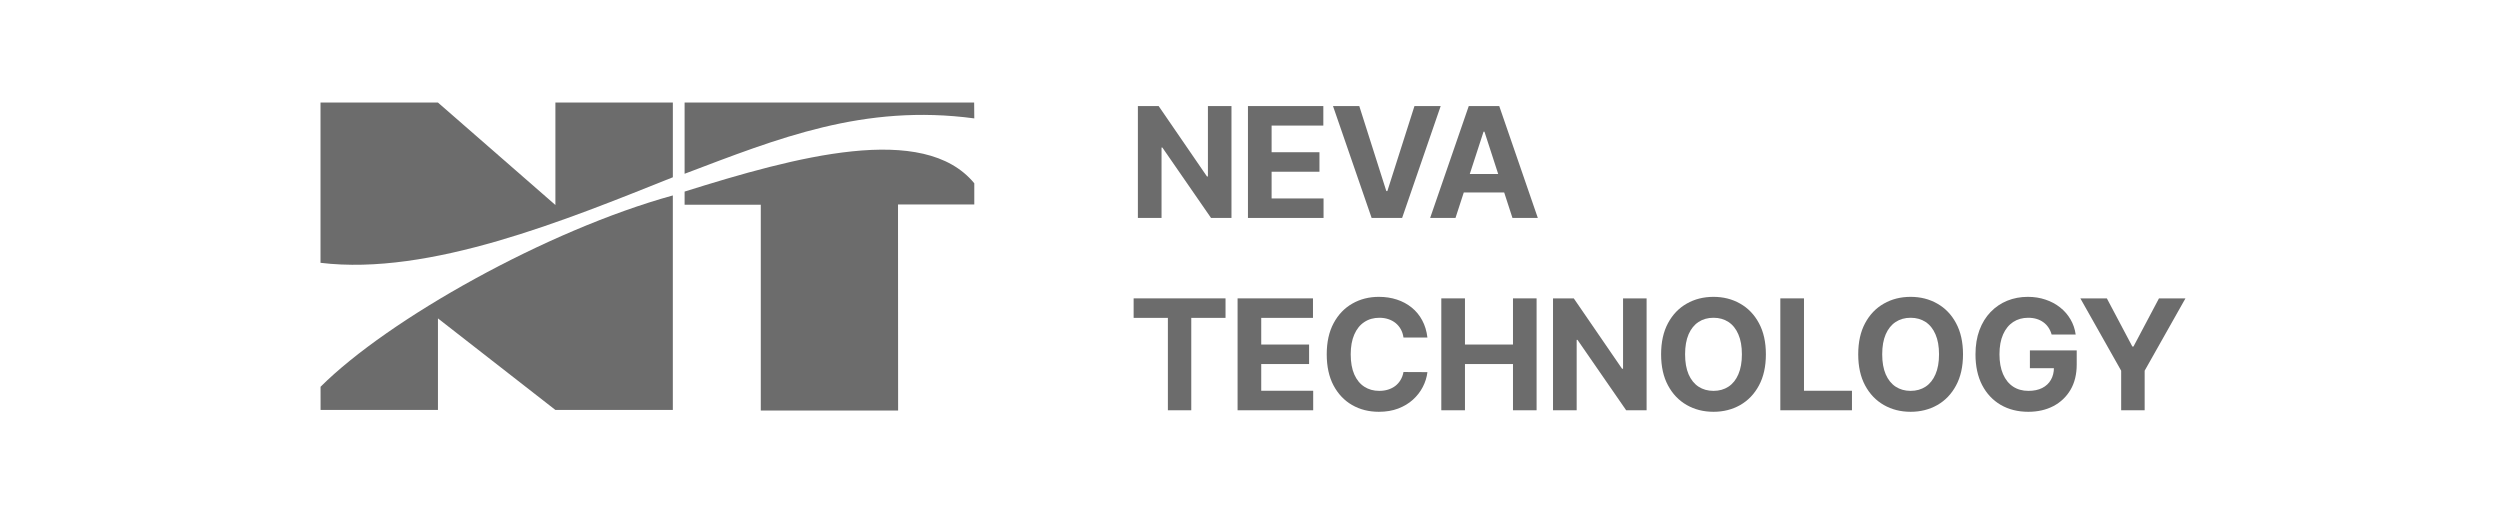<?xml version="1.0" encoding="UTF-8"?> <svg xmlns="http://www.w3.org/2000/svg" width="195" height="40" viewBox="0 0 195 40" fill="none"><path d="M96.055 8.273V17H94.461L90.664 11.508H90.6V17H88.755V8.273H90.375L94.142 13.762H94.218V8.273H96.055Z" fill="#6C6C6C"></path><path d="M97.34 17V8.273H103.22V9.795H99.185V11.874H102.918V13.395H99.185V15.479H103.237V17H97.34Z" fill="#6C6C6C"></path><path d="M106.024 8.273L108.133 14.904H108.214L110.328 8.273H112.373L109.365 17H106.987L103.974 8.273H106.024Z" fill="#6C6C6C"></path><path d="M113.528 17H111.551L114.563 8.273H116.941L119.95 17H117.972L115.786 10.268H115.718L113.528 17ZM113.404 13.57H118.075V15.01H113.404V13.57Z" fill="#6C6C6C"></path><path d="M88.423 24.794V23.273H95.591V24.794H92.919V32.001H91.095V24.794H88.423Z" fill="#6C6C6C"></path><path d="M96.531 32.001V23.273H102.412V24.794H98.376V26.874H102.109V28.395H98.376V30.479H102.429V32.001H96.531Z" fill="#6C6C6C"></path><path d="M111.339 26.329H109.472C109.438 26.087 109.369 25.873 109.264 25.685C109.158 25.495 109.023 25.333 108.859 25.199C108.694 25.066 108.504 24.964 108.288 24.892C108.075 24.822 107.843 24.786 107.593 24.786C107.141 24.786 106.748 24.898 106.413 25.123C106.077 25.344 105.818 25.668 105.633 26.094C105.448 26.517 105.356 27.032 105.356 27.637C105.356 28.259 105.448 28.782 105.633 29.205C105.82 29.628 106.082 29.948 106.417 30.164C106.752 30.38 107.14 30.488 107.58 30.488C107.827 30.488 108.056 30.455 108.266 30.39C108.479 30.324 108.668 30.229 108.833 30.104C108.998 29.976 109.134 29.822 109.242 29.64C109.353 29.458 109.43 29.25 109.472 29.017L111.339 29.026C111.291 29.427 111.17 29.813 110.977 30.185C110.786 30.555 110.529 30.885 110.205 31.178C109.884 31.468 109.501 31.698 109.055 31.868C108.612 32.036 108.11 32.12 107.55 32.12C106.772 32.12 106.076 31.944 105.462 31.591C104.852 31.239 104.369 30.729 104.014 30.062C103.661 29.394 103.485 28.586 103.485 27.637C103.485 26.685 103.664 25.875 104.022 25.208C104.38 24.54 104.866 24.032 105.479 23.682C106.093 23.33 106.783 23.154 107.55 23.154C108.056 23.154 108.525 23.225 108.957 23.367C109.391 23.509 109.776 23.716 110.112 23.989C110.447 24.259 110.72 24.59 110.93 24.982C111.143 25.374 111.279 25.823 111.339 26.329Z" fill="#6C6C6C"></path><path d="M112.422 32.001V23.273H114.267V26.874H118.013V23.273H119.854V32.001H118.013V28.395H114.267V32.001H112.422Z" fill="#6C6C6C"></path><path d="M128.435 23.273V32.001H126.841L123.044 26.508H122.98V32.001H121.135V23.273H122.754L126.521 28.762H126.598V23.273H128.435Z" fill="#6C6C6C"></path><path d="M137.739 27.637C137.739 28.589 137.559 29.398 137.198 30.066C136.84 30.733 136.351 31.243 135.732 31.596C135.116 31.945 134.422 32.12 133.653 32.12C132.877 32.12 132.181 31.944 131.564 31.591C130.948 31.239 130.461 30.729 130.103 30.062C129.745 29.394 129.566 28.586 129.566 27.637C129.566 26.685 129.745 25.875 130.103 25.208C130.461 24.54 130.948 24.032 131.564 23.682C132.181 23.33 132.877 23.154 133.653 23.154C134.422 23.154 135.116 23.33 135.732 23.682C136.351 24.032 136.84 24.54 137.198 25.208C137.559 25.875 137.739 26.685 137.739 27.637ZM135.868 27.637C135.868 27.02 135.776 26.5 135.591 26.077C135.41 25.654 135.153 25.333 134.82 25.114C134.488 24.895 134.099 24.786 133.653 24.786C133.207 24.786 132.817 24.895 132.485 25.114C132.153 25.333 131.894 25.654 131.709 26.077C131.528 26.5 131.437 27.02 131.437 27.637C131.437 28.253 131.528 28.773 131.709 29.197C131.894 29.62 132.153 29.941 132.485 30.16C132.817 30.378 133.207 30.488 133.653 30.488C134.099 30.488 134.488 30.378 134.82 30.16C135.153 29.941 135.41 29.62 135.591 29.197C135.776 28.773 135.868 28.253 135.868 27.637Z" fill="#6C6C6C"></path><path d="M138.866 32.001V23.273H140.711V30.479H144.453V32.001H138.866Z" fill="#6C6C6C"></path><path d="M153.115 27.637C153.115 28.589 152.934 29.398 152.573 30.066C152.216 30.733 151.727 31.243 151.108 31.596C150.491 31.945 149.798 32.12 149.028 32.12C148.252 32.12 147.556 31.944 146.94 31.591C146.323 31.239 145.836 30.729 145.478 30.062C145.12 29.394 144.941 28.586 144.941 27.637C144.941 26.685 145.12 25.875 145.478 25.208C145.836 24.54 146.323 24.032 146.94 23.682C147.556 23.33 148.252 23.154 149.028 23.154C149.798 23.154 150.491 23.33 151.108 23.682C151.727 24.032 152.216 24.54 152.573 25.208C152.934 25.875 153.115 26.685 153.115 27.637ZM151.244 27.637C151.244 27.02 151.152 26.5 150.967 26.077C150.785 25.654 150.528 25.333 150.196 25.114C149.863 24.895 149.474 24.786 149.028 24.786C148.582 24.786 148.193 24.895 147.86 25.114C147.528 25.333 147.27 25.654 147.085 26.077C146.903 26.5 146.812 27.02 146.812 27.637C146.812 28.253 146.903 28.773 147.085 29.197C147.27 29.62 147.528 29.941 147.86 30.16C148.193 30.378 148.582 30.488 149.028 30.488C149.474 30.488 149.863 30.378 150.196 30.16C150.528 29.941 150.785 29.62 150.967 29.197C151.152 28.773 151.244 28.253 151.244 27.637Z" fill="#6C6C6C"></path><path d="M160.028 26.094C159.969 25.887 159.885 25.704 159.777 25.544C159.669 25.383 159.537 25.246 159.381 25.135C159.227 25.022 159.051 24.935 158.852 24.875C158.656 24.816 158.439 24.786 158.2 24.786C157.754 24.786 157.362 24.897 157.024 25.118C156.689 25.34 156.428 25.662 156.24 26.086C156.053 26.506 155.959 27.02 155.959 27.628C155.959 28.236 156.051 28.753 156.236 29.18C156.421 29.606 156.682 29.931 157.02 30.155C157.358 30.377 157.757 30.488 158.217 30.488C158.635 30.488 158.992 30.414 159.287 30.266C159.585 30.116 159.813 29.904 159.969 29.631C160.128 29.358 160.207 29.036 160.207 28.664L160.582 28.719H158.332V27.33H161.984V28.43C161.984 29.197 161.822 29.856 161.499 30.407C161.175 30.955 160.729 31.378 160.161 31.677C159.592 31.972 158.942 32.12 158.209 32.12C157.391 32.12 156.672 31.939 156.053 31.579C155.433 31.215 154.95 30.699 154.604 30.032C154.26 29.361 154.088 28.566 154.088 27.645C154.088 26.938 154.19 26.307 154.395 25.753C154.602 25.197 154.892 24.725 155.264 24.339C155.636 23.952 156.07 23.658 156.564 23.456C157.058 23.255 157.594 23.154 158.17 23.154C158.665 23.154 159.125 23.226 159.551 23.371C159.977 23.513 160.355 23.715 160.685 23.976C161.017 24.238 161.288 24.549 161.499 24.91C161.709 25.267 161.844 25.662 161.903 26.094H160.028Z" fill="#6C6C6C"></path><path d="M162.267 23.273H164.334L166.324 27.032H166.41L168.4 23.273H170.466L167.283 28.915V32.001H165.451V28.915L162.267 23.273Z" fill="#6C6C6C"></path><path fill-rule="evenodd" clip-rule="evenodd" d="M34.16 24.835V31.975H25.005L25.004 30.167C30.3 24.89 42.665 17.954 52.481 15.244L52.481 31.975H43.32L34.16 24.835Z" fill="#6C6C6C"></path><path fill-rule="evenodd" clip-rule="evenodd" d="M25 20.5V8H34.161L43.321 15.99V8H52.482V13.827C44.139 17.16 33.531 21.532 25 20.5Z" fill="#6C6C6C"></path><path fill-rule="evenodd" clip-rule="evenodd" d="M59.341 32.023L59.341 15.969L53.399 15.969L53.399 14.943C62.066 12.224 72.053 9.509 75.995 14.297V15.949H70.045L70.053 32.019L59.341 32.023ZM53.399 13.555V8H75.984L75.995 9.235C67.373 8.08 60.68 10.795 53.399 13.555Z" fill="#6C6C6C"></path></svg> 